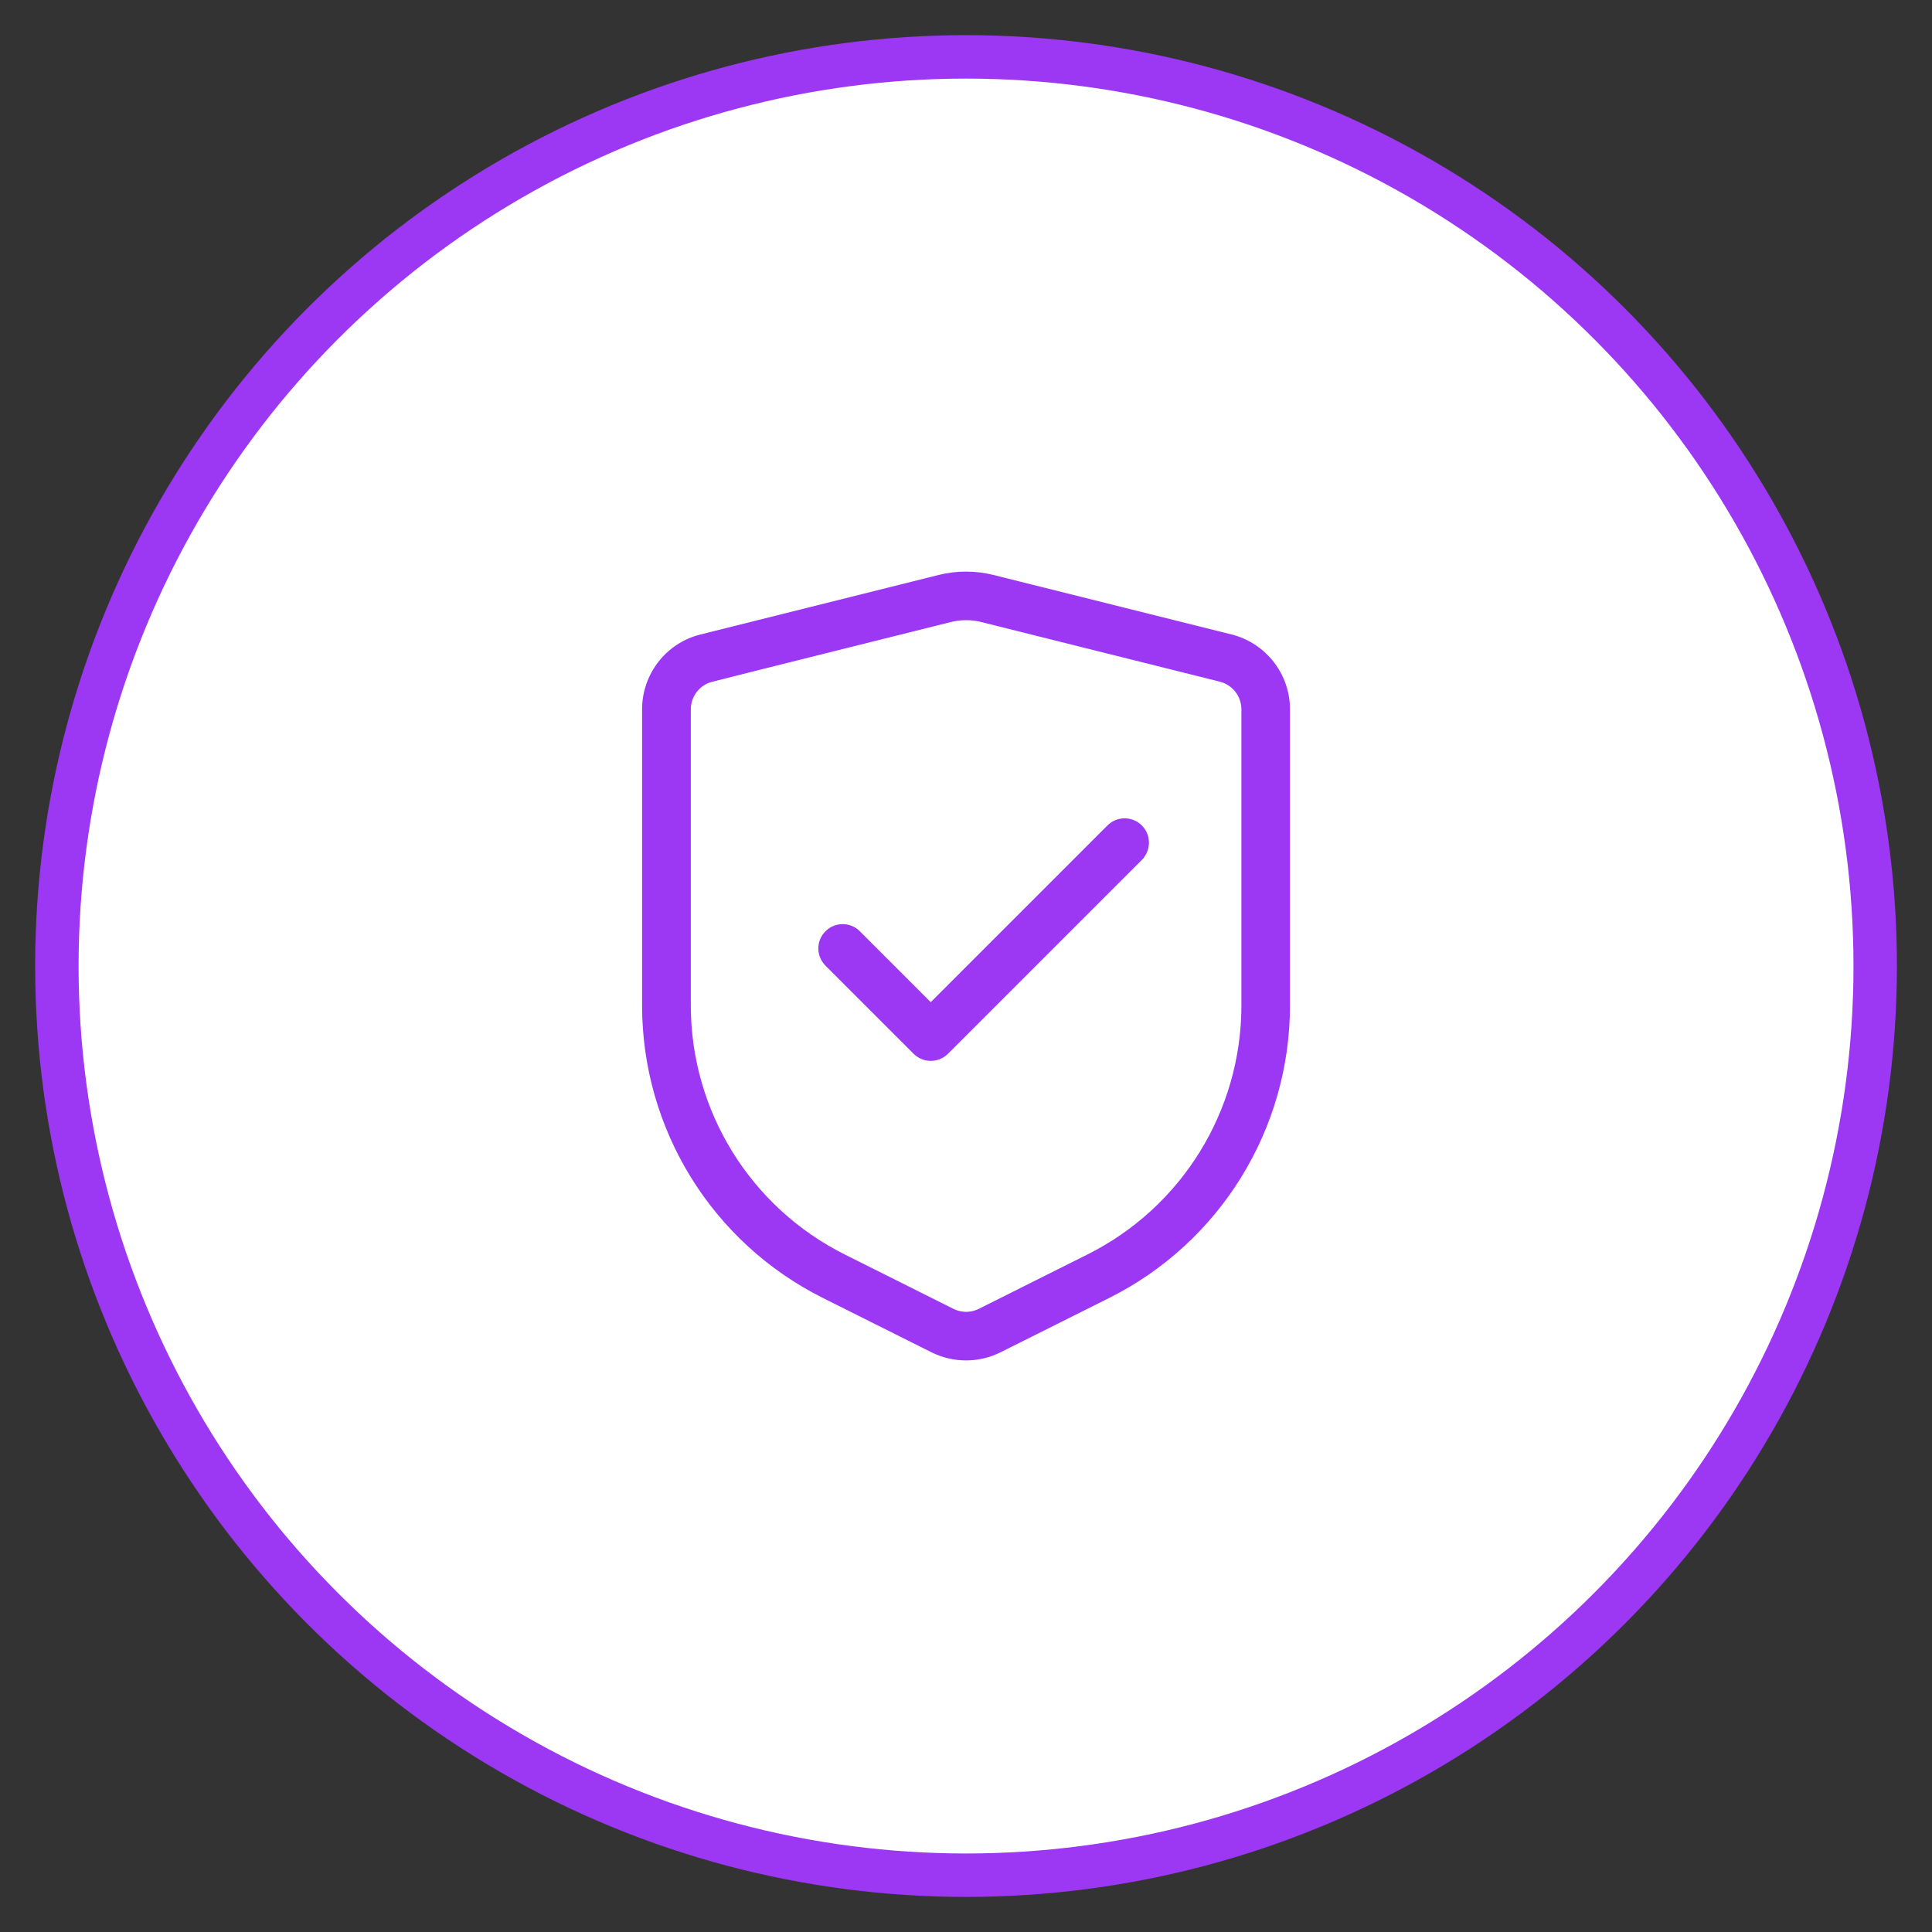 <?xml version="1.0" encoding="UTF-8"?>
<svg xmlns="http://www.w3.org/2000/svg" viewBox="0 0 289.13 289.13">
  <rect x="0" y="0" width="289.13" height="289.13" fill="#333333" stroke="none"/>
  <defs>
    <style>
      .cls-1 {
        fill: #fff;
        stroke-width: 6.5px;
      }

      .cls-1, .cls-2 {
        stroke: #9c37f3;
        stroke-miterlimit: 10;
      }

      .cls-2 {
        fill: #9c37f3;
        fill-rule: evenodd;
        stroke-width: 2px;
      }
    </style>
  </defs>
  <g id="Outer_Circle" data-name="Outer Circle">
    <circle id="Outer_Circle-2" data-name="Outer Circle" class="cls-1" cx="144.57" cy="144.57" r="136.06"/>
  </g>
  <g id="Icon">
    <path class="cls-2" d="m140.73,87.01l-35.65,8.91c-4.7,1.17-7.99,5.39-7.99,10.24v44.3c0,18.16,10.26,34.77,26.51,42.89l16.25,8.13c1.48.74,3.1,1.11,4.72,1.11s3.23-.37,4.72-1.11l16.25-8.13c16.25-8.12,26.51-24.73,26.51-42.89v-44.3c0-4.84-3.29-9.06-7.99-10.24l-35.65-8.91c-1.26-.31-2.55-.47-3.84-.47s-2.58.16-3.84.47Zm-34.37,14.03l35.65-8.91c.84-.21,1.7-.32,2.56-.32s1.72.1,2.56.32l35.65,8.91c2.35.59,4,2.7,4,5.12v44.3c0,16.17-9.13,30.94-23.59,38.17l-16.25,8.13c-.74.37-1.55.56-2.36.56s-1.62-.19-2.36-.56l-16.25-8.13c-14.46-7.23-23.59-22.01-23.59-38.17v-44.3c0-2.42,1.65-4.53,4-5.12Zm63.81,26.93c1.03-1.03,1.03-2.7,0-3.73-1.03-1.03-2.7-1.03-3.73,0l-27.15,27.15-11.32-11.32c-1.03-1.03-2.7-1.03-3.73,0-1.03,1.03-1.03,2.7,0,3.73l13.19,13.19c1.03,1.03,2.7,1.03,3.73,0l29.01-29.01Z"/>
  </g>
</svg>